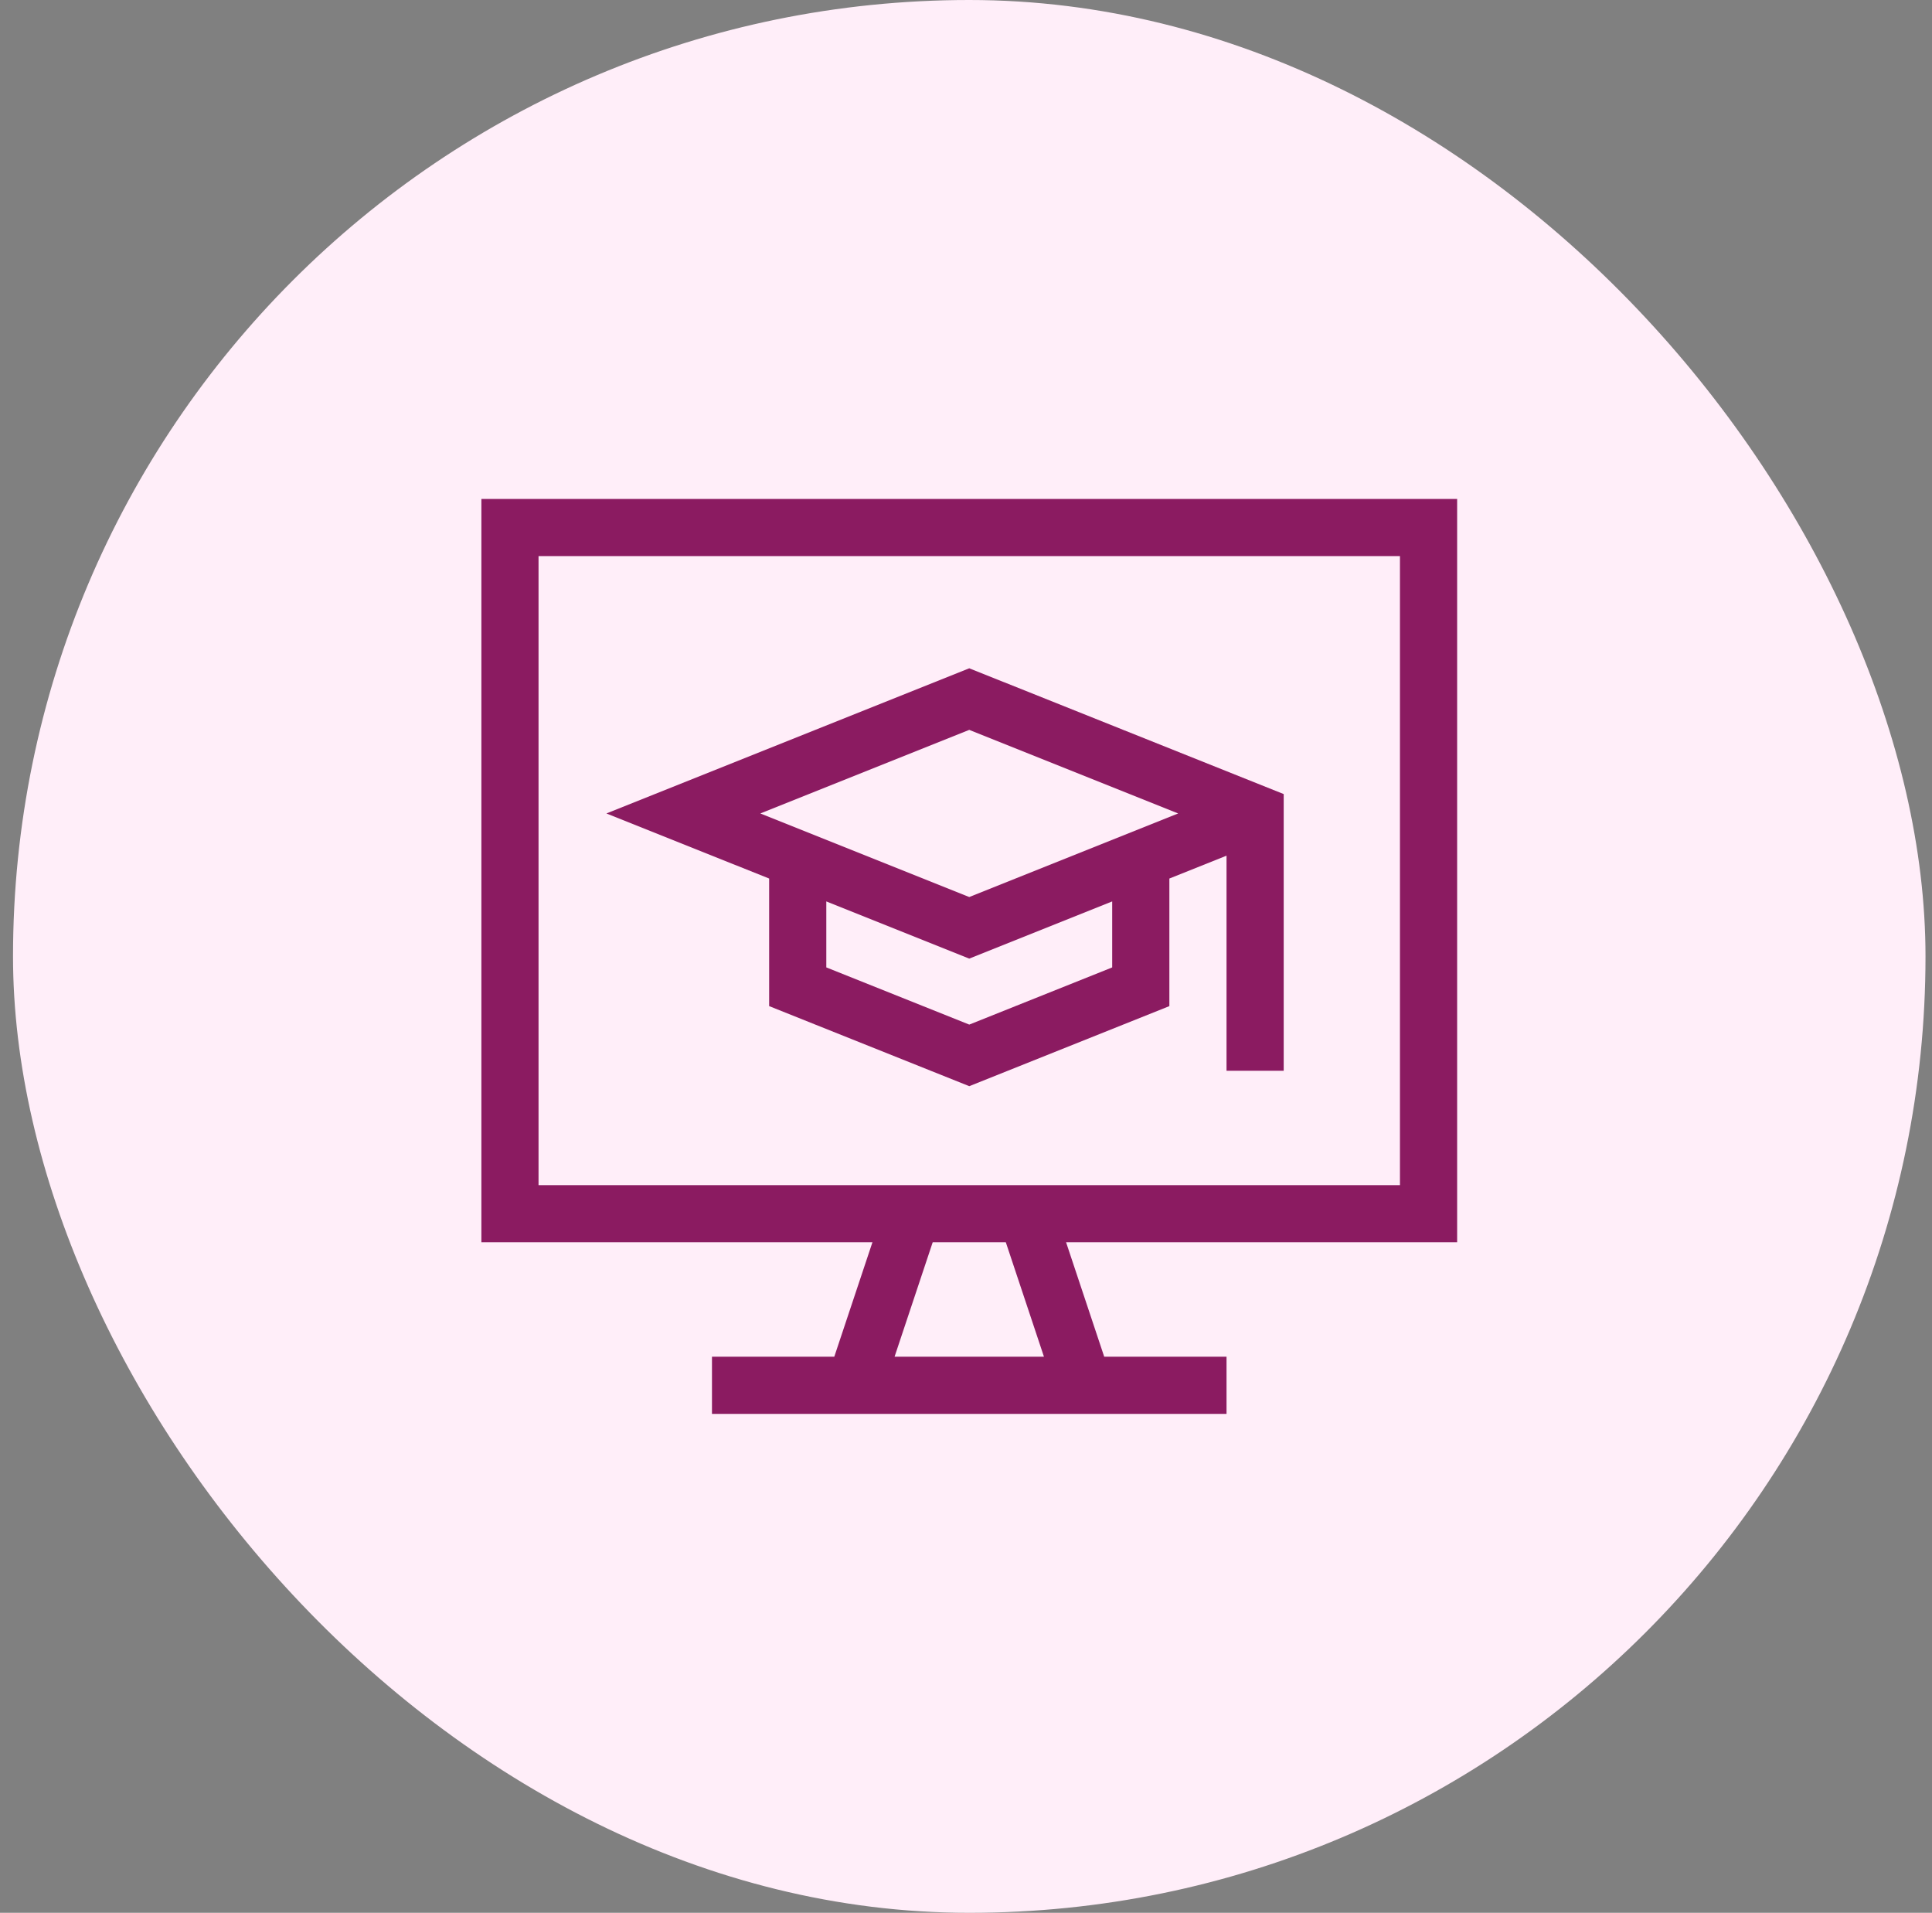 <svg width="99" height="98" viewBox="0 0 99 98" fill="none" xmlns="http://www.w3.org/2000/svg">
<rect x="0" y="0" width="99" height="98" fill="#808080" stroke="none"/>
<rect x="0.667" width="98" height="98" rx="49" fill="#FFEEF9"/>
<g clip-path="url(#clip0_330_165)">
<path d="M74.667 63.648V25.562H24.667V63.648H44.705L42.751 69.508H36.483V72.438H62.85V69.508H56.582L54.629 63.648H74.667ZM27.596 28.492H71.737V60.719H27.596V28.492ZM53.494 69.508H45.84L47.793 63.648H51.541L53.494 69.508Z" fill="#8B1B61"/>
<path d="M31.074 41.676L39.413 45.011V51.547L49.667 55.649L59.921 51.547V45.011L62.85 43.839V54.859H65.78V40.684L49.667 34.239L31.074 41.676ZM56.991 49.564L49.667 52.493L42.342 49.564V46.183L49.667 49.113L56.991 46.183V49.564ZM49.667 45.958L38.962 41.676L49.667 37.394L60.371 41.676L49.667 45.958Z" fill="#8B1B61"/>
</g>
<defs>
<clipPath id="clip0_330_165">
<rect width="50" height="50" fill="white" transform="translate(24.667 24)"/>
</clipPath>
</defs>
</svg>
